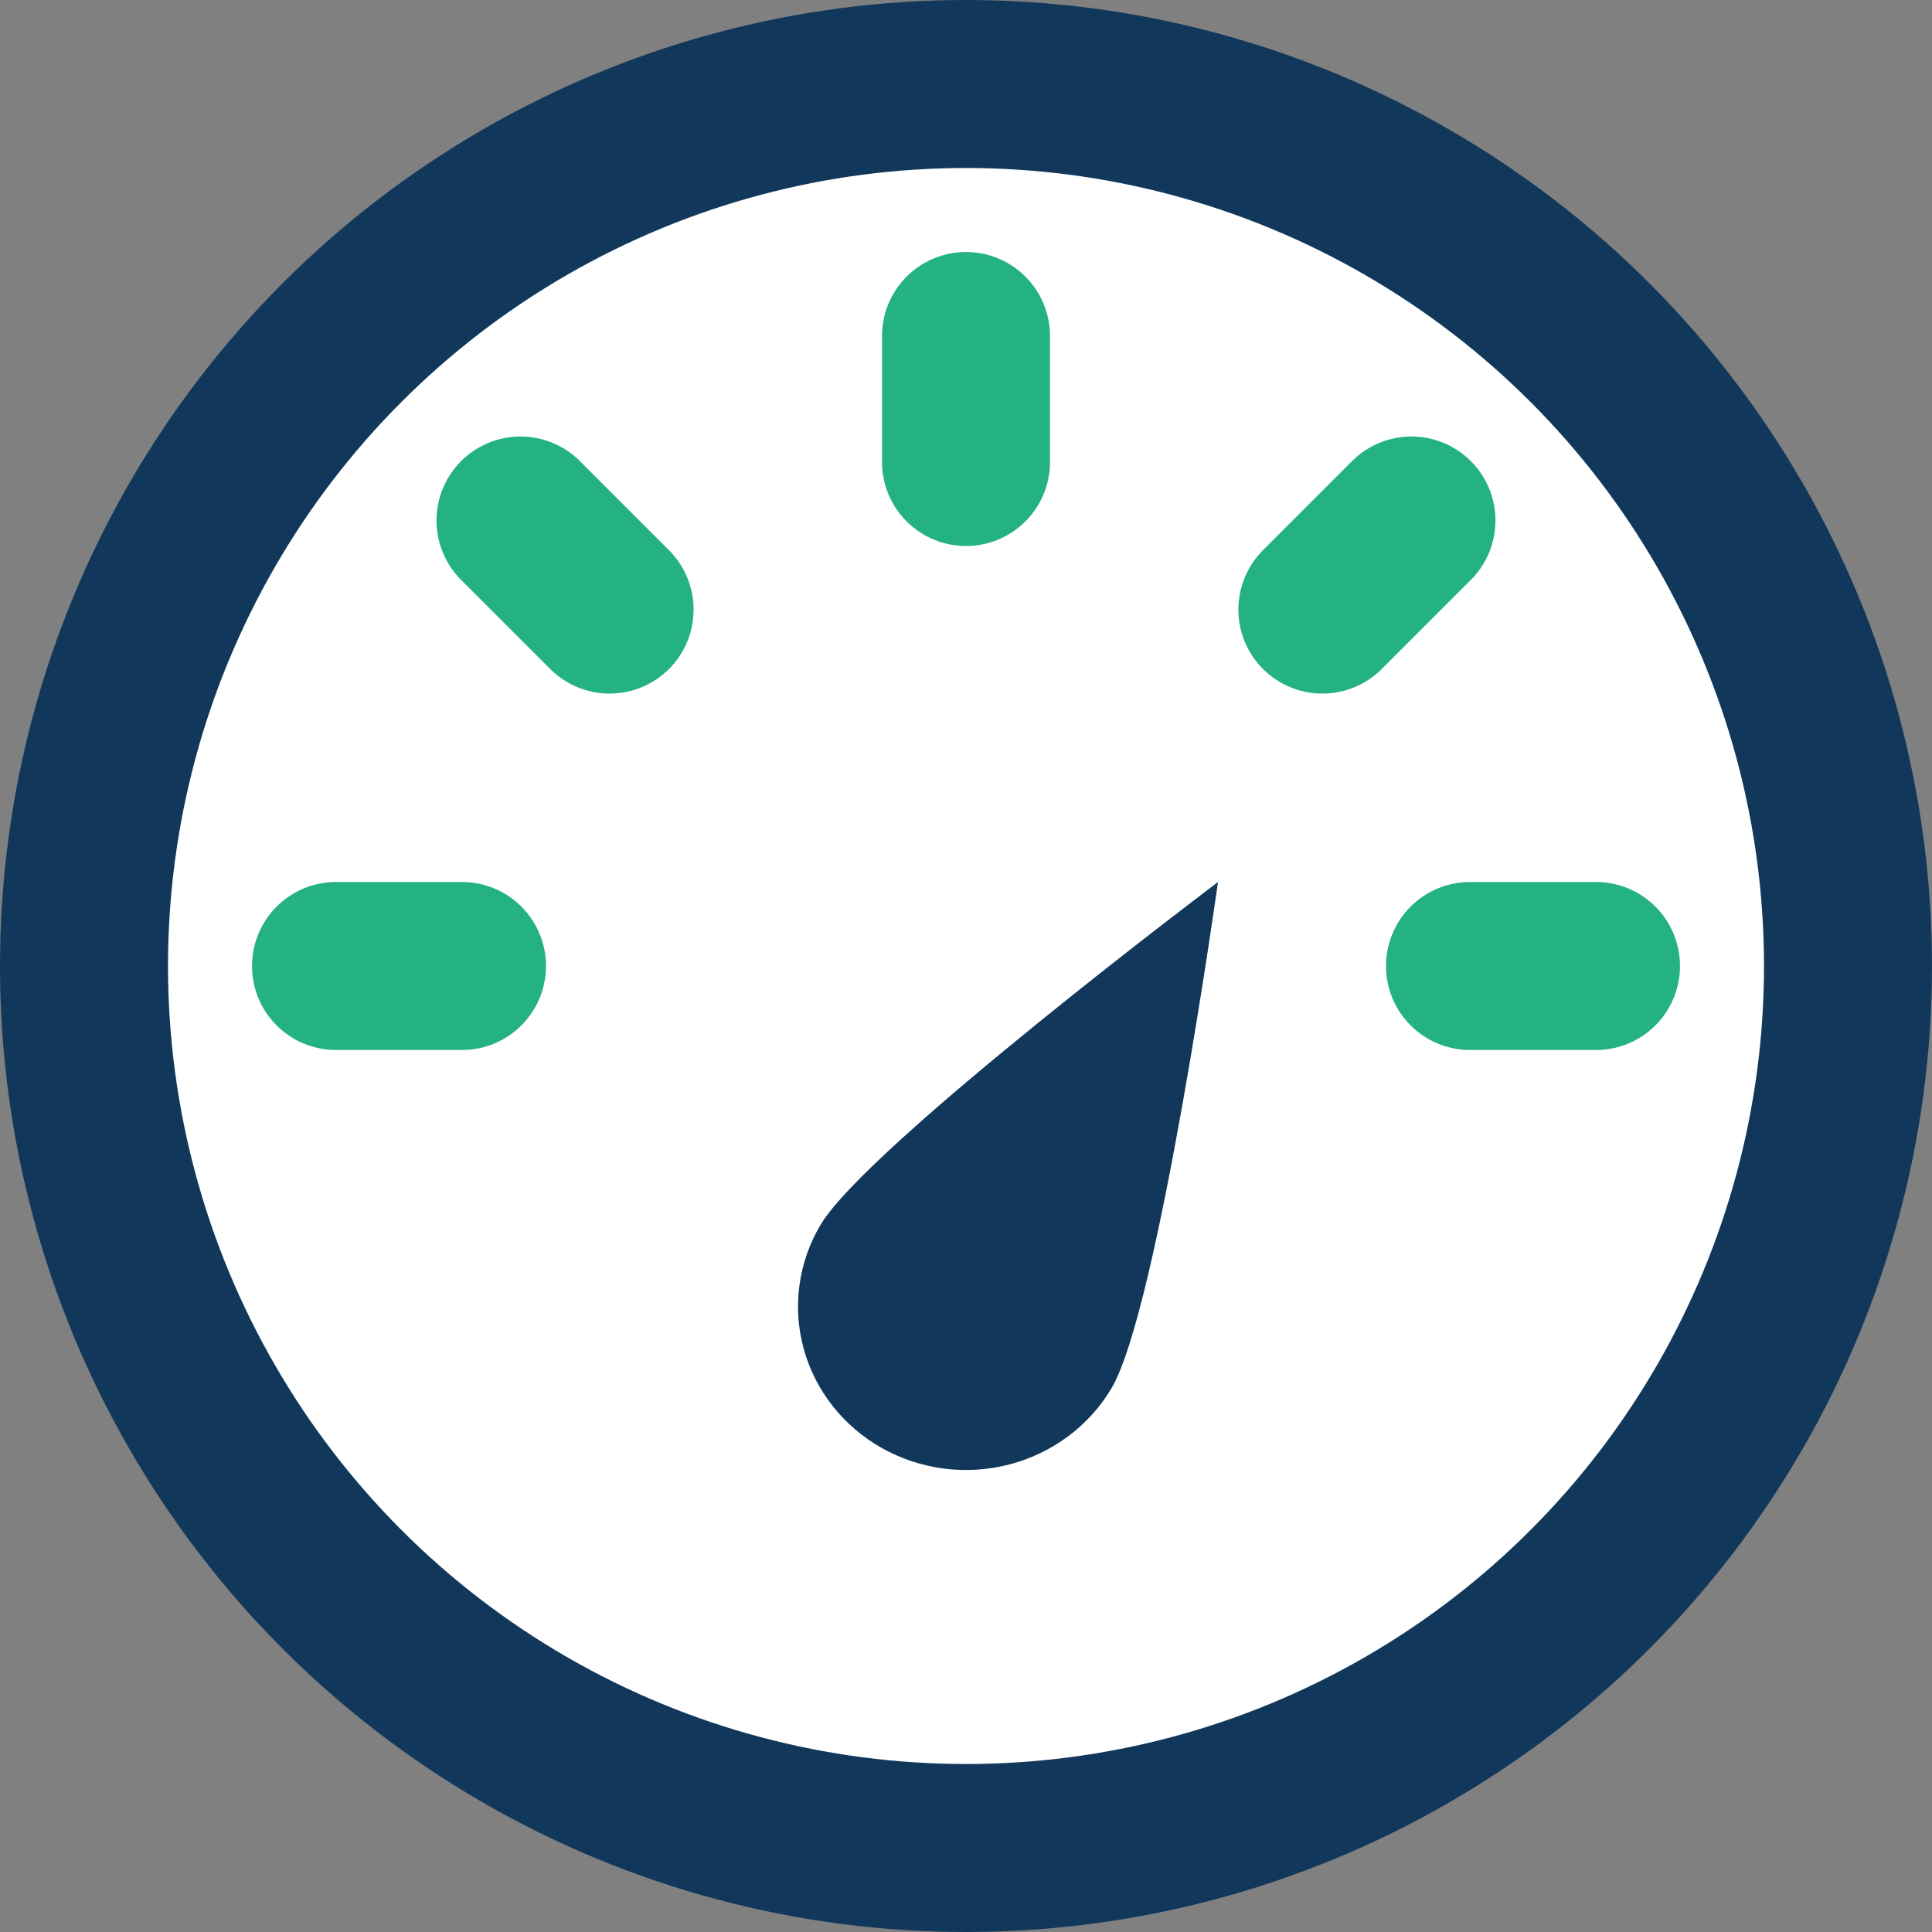 <svg width="46" height="46" viewBox="0 0 46 46" fill="none" xmlns="http://www.w3.org/2000/svg">
<rect x="0" y="0" width="46" height="46" fill="#808080" stroke="none"/>
<circle cx="23" cy="23" r="21" fill="white" stroke="#11385B" stroke-width="4" stroke-linecap="round" stroke-linejoin="round"/>
<path d="M19.536 29.163C20.647 27.291 29 21 29 21C29 21 27.575 31.183 26.464 33.054C25.934 33.948 25.06 34.6 24.035 34.867C23.011 35.135 21.919 34.995 21 34.479C20.081 33.963 19.411 33.113 19.136 32.116C18.862 31.119 19.006 30.057 19.536 29.163Z" fill="#11385B"/>
<path d="M23 8L23 11" stroke="#24B283" stroke-width="4" stroke-linecap="round" stroke-linejoin="round"/>
<path d="M8 23L11 23" stroke="#24B283" stroke-width="4" stroke-linecap="round" stroke-linejoin="round"/>
<path d="M38 23L35 23" stroke="#24B283" stroke-width="4" stroke-linecap="round" stroke-linejoin="round"/>
<path d="M12.393 12.393L14.514 14.514" stroke="#24B283" stroke-width="4" stroke-linecap="round" stroke-linejoin="round"/>
<path d="M33.606 12.393L31.485 14.514" stroke="#24B283" stroke-width="4" stroke-linecap="round" stroke-linejoin="round"/>
</svg>
